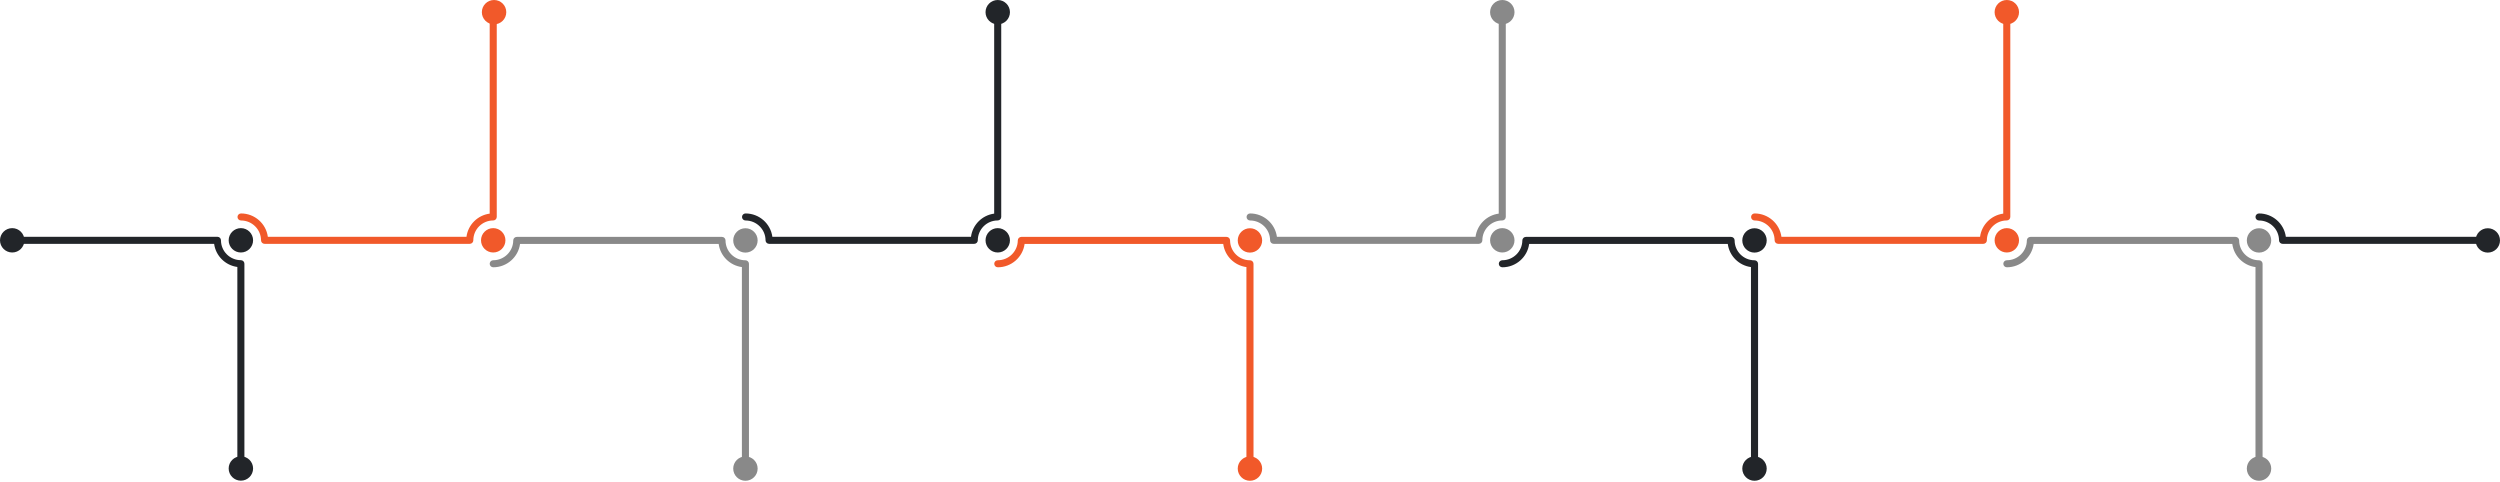 <svg xmlns="http://www.w3.org/2000/svg" width="1240" height="239" viewBox="0 0 1240 239" fill="none"><path d="M250.696 119.196C250.696 115.86 247.983 113.153 244.639 113.153C241.296 113.153 238.582 115.86 238.582 119.196C238.582 122.532 241.296 125.239 244.639 125.239C247.983 125.239 250.696 122.532 250.696 119.196Z" fill="#f1592a"></path><path d="M233.015 120.942H131.221C130.258 120.942 129.471 120.156 129.471 119.196C129.453 113.764 124.989 109.363 119.545 109.363C118.582 109.363 117.794 108.577 117.794 107.617C117.794 106.656 118.582 105.87 119.545 105.87C126.337 105.87 131.974 110.918 132.849 117.449H231.37C232.158 111.476 236.902 106.744 242.889 105.958V6.043C242.889 5.082 243.676 4.296 244.639 4.296C245.602 4.296 246.39 5.082 246.39 6.043V107.599C246.39 108.56 245.602 109.346 244.639 109.346C239.195 109.346 234.766 113.764 234.766 119.196C234.766 120.156 233.978 120.942 233.015 120.942Z" fill="#f1592a"></path><path d="M251.114 6.043C251.114 2.707 248.401 0 245.057 0C241.713 0 239 2.707 239 6.043C239 9.378 241.713 12.085 245.057 12.085C248.401 12.085 251.114 9.378 251.114 6.043Z" fill="#f1592a"></path><path d="M500.937 119.196C500.937 115.86 498.223 113.153 494.88 113.153C491.536 113.153 488.823 115.86 488.823 119.196C488.823 122.532 491.536 125.239 494.88 125.239C498.223 125.239 500.937 122.532 500.937 119.196Z" fill="#222529"></path><path d="M483.256 120.942H381.462C380.499 120.942 379.711 120.156 379.711 119.196C379.694 113.764 375.23 109.363 369.786 109.363C368.823 109.363 368.035 108.577 368.035 107.617C368.035 106.656 368.823 105.87 369.786 105.87C376.578 105.87 382.215 110.918 383.09 117.449H481.611C482.398 111.476 487.142 106.744 493.112 105.958V6.043C493.112 5.082 493.899 4.296 494.862 4.296C495.825 4.296 496.613 5.082 496.613 6.043V107.599C496.613 108.56 495.825 109.346 494.862 109.346C489.418 109.346 484.989 113.764 484.989 119.196C484.989 120.156 484.201 120.942 483.239 120.942H483.256Z" fill="#222529"></path><path d="M500.937 6.043C500.937 2.707 498.223 0 494.88 0C491.536 0 488.823 2.707 488.823 6.043C488.823 9.378 491.536 12.085 494.88 12.085C498.223 12.085 500.937 9.378 500.937 6.043Z" fill="#222529"></path><path d="M751.195 119.196C751.195 115.86 748.481 113.153 745.138 113.153C741.794 113.153 739.081 115.86 739.081 119.196C739.081 122.532 741.794 125.239 745.138 125.239C748.481 125.239 751.195 122.532 751.195 119.196Z" fill="#898989"></path><path d="M733.514 120.942H631.72C630.757 120.942 629.969 120.156 629.969 119.196C629.952 113.764 625.505 109.363 620.044 109.363C619.081 109.363 618.293 108.577 618.293 107.617C618.293 106.656 619.081 105.87 620.044 105.87C626.818 105.87 632.473 110.918 633.348 117.449H731.869C732.656 111.476 737.4 106.744 743.37 105.958V6.043C743.37 5.082 744.158 4.296 745.12 4.296C746.083 4.296 746.871 5.082 746.871 6.043V107.599C746.871 108.56 746.083 109.346 745.12 109.346C739.676 109.346 735.247 113.764 735.247 119.196C735.247 120.156 734.46 120.942 733.497 120.942H733.514Z" fill="#898989"></path><path d="M751.195 6.043C751.195 2.707 748.481 0 745.138 0C741.794 0 739.081 2.707 739.081 6.043C739.081 9.378 741.794 12.085 745.138 12.085C748.481 12.085 751.195 9.378 751.195 6.043Z" fill="#898989"></path><path d="M125.532 119.196C125.532 122.532 122.818 125.239 119.475 125.239C116.131 125.239 113.418 122.532 113.418 119.196C113.418 115.86 116.131 113.153 119.475 113.153C122.818 113.153 125.532 115.86 125.532 119.196Z" fill="#222529"></path><path d="M12.114 119.196C12.114 122.532 9.4 125.239 6.057 125.239C2.713 125.239 0 122.532 0 119.196C0 115.86 2.713 113.153 6.057 113.153C9.4 113.153 12.114 115.86 12.114 119.196Z" fill="#222529"></path><path d="M119.475 234.095C118.512 234.095 117.724 233.309 117.724 232.349V132.416C111.755 131.631 106.993 126.898 106.206 120.942H6.057C5.094 120.942 4.306 120.156 4.306 119.196C4.306 118.235 5.094 117.449 6.057 117.449H107.851C108.814 117.449 109.602 118.235 109.602 119.196C109.602 124.627 114.031 129.046 119.475 129.046C120.438 129.046 121.225 129.832 121.225 130.792V232.349C121.225 233.309 120.438 234.095 119.475 234.095Z" fill="#222529"></path><path d="M125.532 232.366C125.532 235.702 122.818 238.409 119.475 238.409C116.131 238.409 113.418 235.702 113.418 232.366C113.418 229.031 116.131 226.324 119.475 226.324C122.818 226.324 125.532 229.031 125.532 232.366Z" fill="#222529"></path><path d="M375.79 119.248C375.79 122.584 373.077 125.291 369.733 125.291C366.39 125.291 363.676 122.584 363.676 119.248C363.676 115.913 366.39 113.206 369.733 113.206C373.077 113.206 375.79 115.913 375.79 119.248Z" fill="#898989"></path><path d="M369.733 234.148C368.77 234.148 367.983 233.362 367.983 232.401V132.469C362.013 131.683 357.252 126.95 356.464 120.995H257.943C257.068 127.527 251.414 132.574 244.639 132.574C243.676 132.574 242.888 131.788 242.888 130.827C242.888 129.867 243.676 129.081 244.639 129.081C250.083 129.081 254.547 124.662 254.565 119.248C254.565 118.288 255.352 117.502 256.315 117.502H358.109C359.072 117.502 359.86 118.288 359.86 119.248C359.86 124.68 364.289 129.098 369.733 129.098C370.696 129.098 371.484 129.884 371.484 130.845V232.401C371.484 233.362 370.696 234.148 369.733 234.148Z" fill="#898989"></path><path d="M375.79 232.419C375.79 235.755 373.077 238.462 369.733 238.462C366.39 238.462 363.676 235.755 363.676 232.419C363.676 229.083 366.39 226.376 369.733 226.376C373.077 226.376 375.79 229.083 375.79 232.419Z" fill="#898989"></path><path d="M626.031 119.248C626.031 122.584 623.317 125.291 619.974 125.291C616.63 125.291 613.917 122.584 613.917 119.248C613.917 115.913 616.63 113.206 619.974 113.206C623.317 113.206 626.031 115.913 626.031 119.248Z" fill="#f1592a"></path><path d="M619.974 234.148C619.011 234.148 618.223 233.362 618.223 232.401V132.469C612.254 131.683 607.492 126.95 606.722 120.995H508.201C507.326 127.527 501.672 132.574 494.897 132.574C493.934 132.574 493.147 131.788 493.147 130.827C493.147 129.867 493.934 129.081 494.897 129.081C500.341 129.081 504.805 124.662 504.823 119.248C504.823 118.288 505.611 117.502 506.573 117.502H608.368C609.331 117.502 610.118 118.288 610.118 119.248C610.118 124.68 614.547 129.098 619.991 129.098C620.954 129.098 621.742 129.884 621.742 130.845V232.401C621.742 233.362 620.954 234.148 619.991 234.148H619.974Z" fill="#f1592a"></path><path d="M626.031 232.419C626.031 235.755 623.317 238.462 619.974 238.462C616.63 238.462 613.917 235.755 613.917 232.419C613.917 229.083 616.63 226.376 619.974 226.376C623.317 226.376 626.031 229.083 626.031 232.419Z" fill="#f1592a"></path><path d="M876.289 119.248C876.289 122.584 873.575 125.291 870.232 125.291C866.888 125.291 864.175 122.584 864.175 119.248C864.175 115.913 866.888 113.206 870.232 113.206C873.575 113.206 876.289 115.913 876.289 119.248Z" fill="#222529"></path><path d="M870.232 234.148C869.269 234.148 868.481 233.362 868.481 232.401V132.469C862.512 131.683 857.75 126.95 856.98 120.995H758.459C757.584 127.527 751.93 132.574 745.155 132.574C744.193 132.574 743.405 131.788 743.405 130.827C743.405 129.867 744.193 129.081 745.155 129.081C750.617 129.081 755.063 124.662 755.081 119.248C755.081 118.288 755.869 117.502 756.831 117.502H858.626C859.589 117.502 860.376 118.288 860.376 119.248C860.376 124.68 864.805 129.098 870.249 129.098C871.212 129.098 872 129.884 872 130.845V232.401C872 233.362 871.212 234.148 870.249 234.148H870.232Z" fill="#222529"></path><path d="M876.289 232.419C876.289 235.755 873.575 238.462 870.232 238.462C866.888 238.462 864.175 235.755 864.175 232.419C864.175 229.083 866.888 226.376 870.232 226.376C873.575 226.376 876.289 229.083 876.289 232.419Z" fill="#222529"></path><path d="M1233.94 120.942H1132.15C1131.19 120.942 1130.4 120.156 1130.4 119.196C1130.38 113.764 1125.93 109.363 1120.47 109.363C1119.51 109.363 1118.72 108.577 1118.72 107.617C1118.72 106.656 1119.51 105.87 1120.47 105.87C1127.25 105.87 1132.9 110.918 1133.78 117.449H1233.94C1234.91 117.449 1235.69 118.235 1235.69 119.196C1235.69 120.156 1234.91 120.942 1233.94 120.942Z" fill="#222529"></path><path d="M1240 119.248C1240 122.584 1237.29 125.291 1233.94 125.291C1230.6 125.291 1227.89 122.584 1227.89 119.248C1227.89 115.913 1230.6 113.206 1233.94 113.206C1237.29 113.206 1240 115.913 1240 119.248Z" fill="#222529"></path><path d="M1126.53 119.248C1126.53 122.584 1123.82 125.291 1120.47 125.291C1117.13 125.291 1114.42 122.584 1114.42 119.248C1114.42 115.913 1117.13 113.206 1120.47 113.206C1123.82 113.206 1126.53 115.913 1126.53 119.248Z" fill="#898989"></path><path d="M1126.53 232.419C1126.53 235.755 1123.82 238.462 1120.47 238.462C1117.13 238.462 1114.42 235.755 1114.42 232.419C1114.42 229.083 1117.13 226.376 1120.47 226.376C1123.82 226.376 1126.53 229.083 1126.53 232.419Z" fill="#898989"></path><path d="M1120.47 234.148C1119.51 234.148 1118.72 233.362 1118.72 232.401V132.469C1112.75 131.683 1107.99 126.95 1107.22 120.995H1008.7C1007.82 127.527 1002.17 132.574 995.396 132.574C994.433 132.574 993.646 131.788 993.646 130.827C993.646 129.867 994.433 129.081 995.396 129.081C1000.86 129.081 1005.3 124.662 1005.32 119.248C1005.32 118.288 1006.11 117.502 1007.07 117.502H1108.87C1109.83 117.502 1110.62 118.288 1110.62 119.248C1110.62 124.68 1115.05 129.098 1120.49 129.098C1121.45 129.098 1122.24 129.884 1122.24 130.845V232.401C1122.24 233.362 1121.45 234.148 1120.49 234.148H1120.47Z" fill="#898989"></path><path d="M1001.44 119.196C1001.44 115.86 998.722 113.153 995.379 113.153C992.035 113.153 989.322 115.86 989.322 119.196C989.322 122.532 992.035 125.239 995.379 125.239C998.722 125.239 1001.44 122.532 1001.44 119.196Z" fill="#f1592a"></path><path d="M1001.44 6.043C1001.44 2.707 998.722 0 995.379 0C992.035 0 989.322 2.707 989.322 6.043C989.322 9.378 992.035 12.085 995.379 12.085C998.722 12.085 1001.44 9.378 1001.44 6.043Z" fill="#f1592a"></path><path d="M983.755 120.942H881.961C880.998 120.942 880.21 120.156 880.21 119.196C880.193 113.764 875.746 109.363 870.285 109.363C869.322 109.363 868.534 108.577 868.534 107.617C868.534 106.656 869.322 105.87 870.285 105.87C877.059 105.87 882.714 110.918 883.589 117.449H982.11C982.897 111.476 987.641 106.744 993.611 105.958V6.043C993.611 5.082 994.398 4.296 995.361 4.296C996.324 4.296 997.112 5.082 997.112 6.043V107.599C997.112 108.56 996.324 109.346 995.361 109.346C989.917 109.346 985.488 113.764 985.488 119.196C985.488 120.156 984.701 120.942 983.738 120.942H983.755Z" fill="#f1592a"></path></svg>
